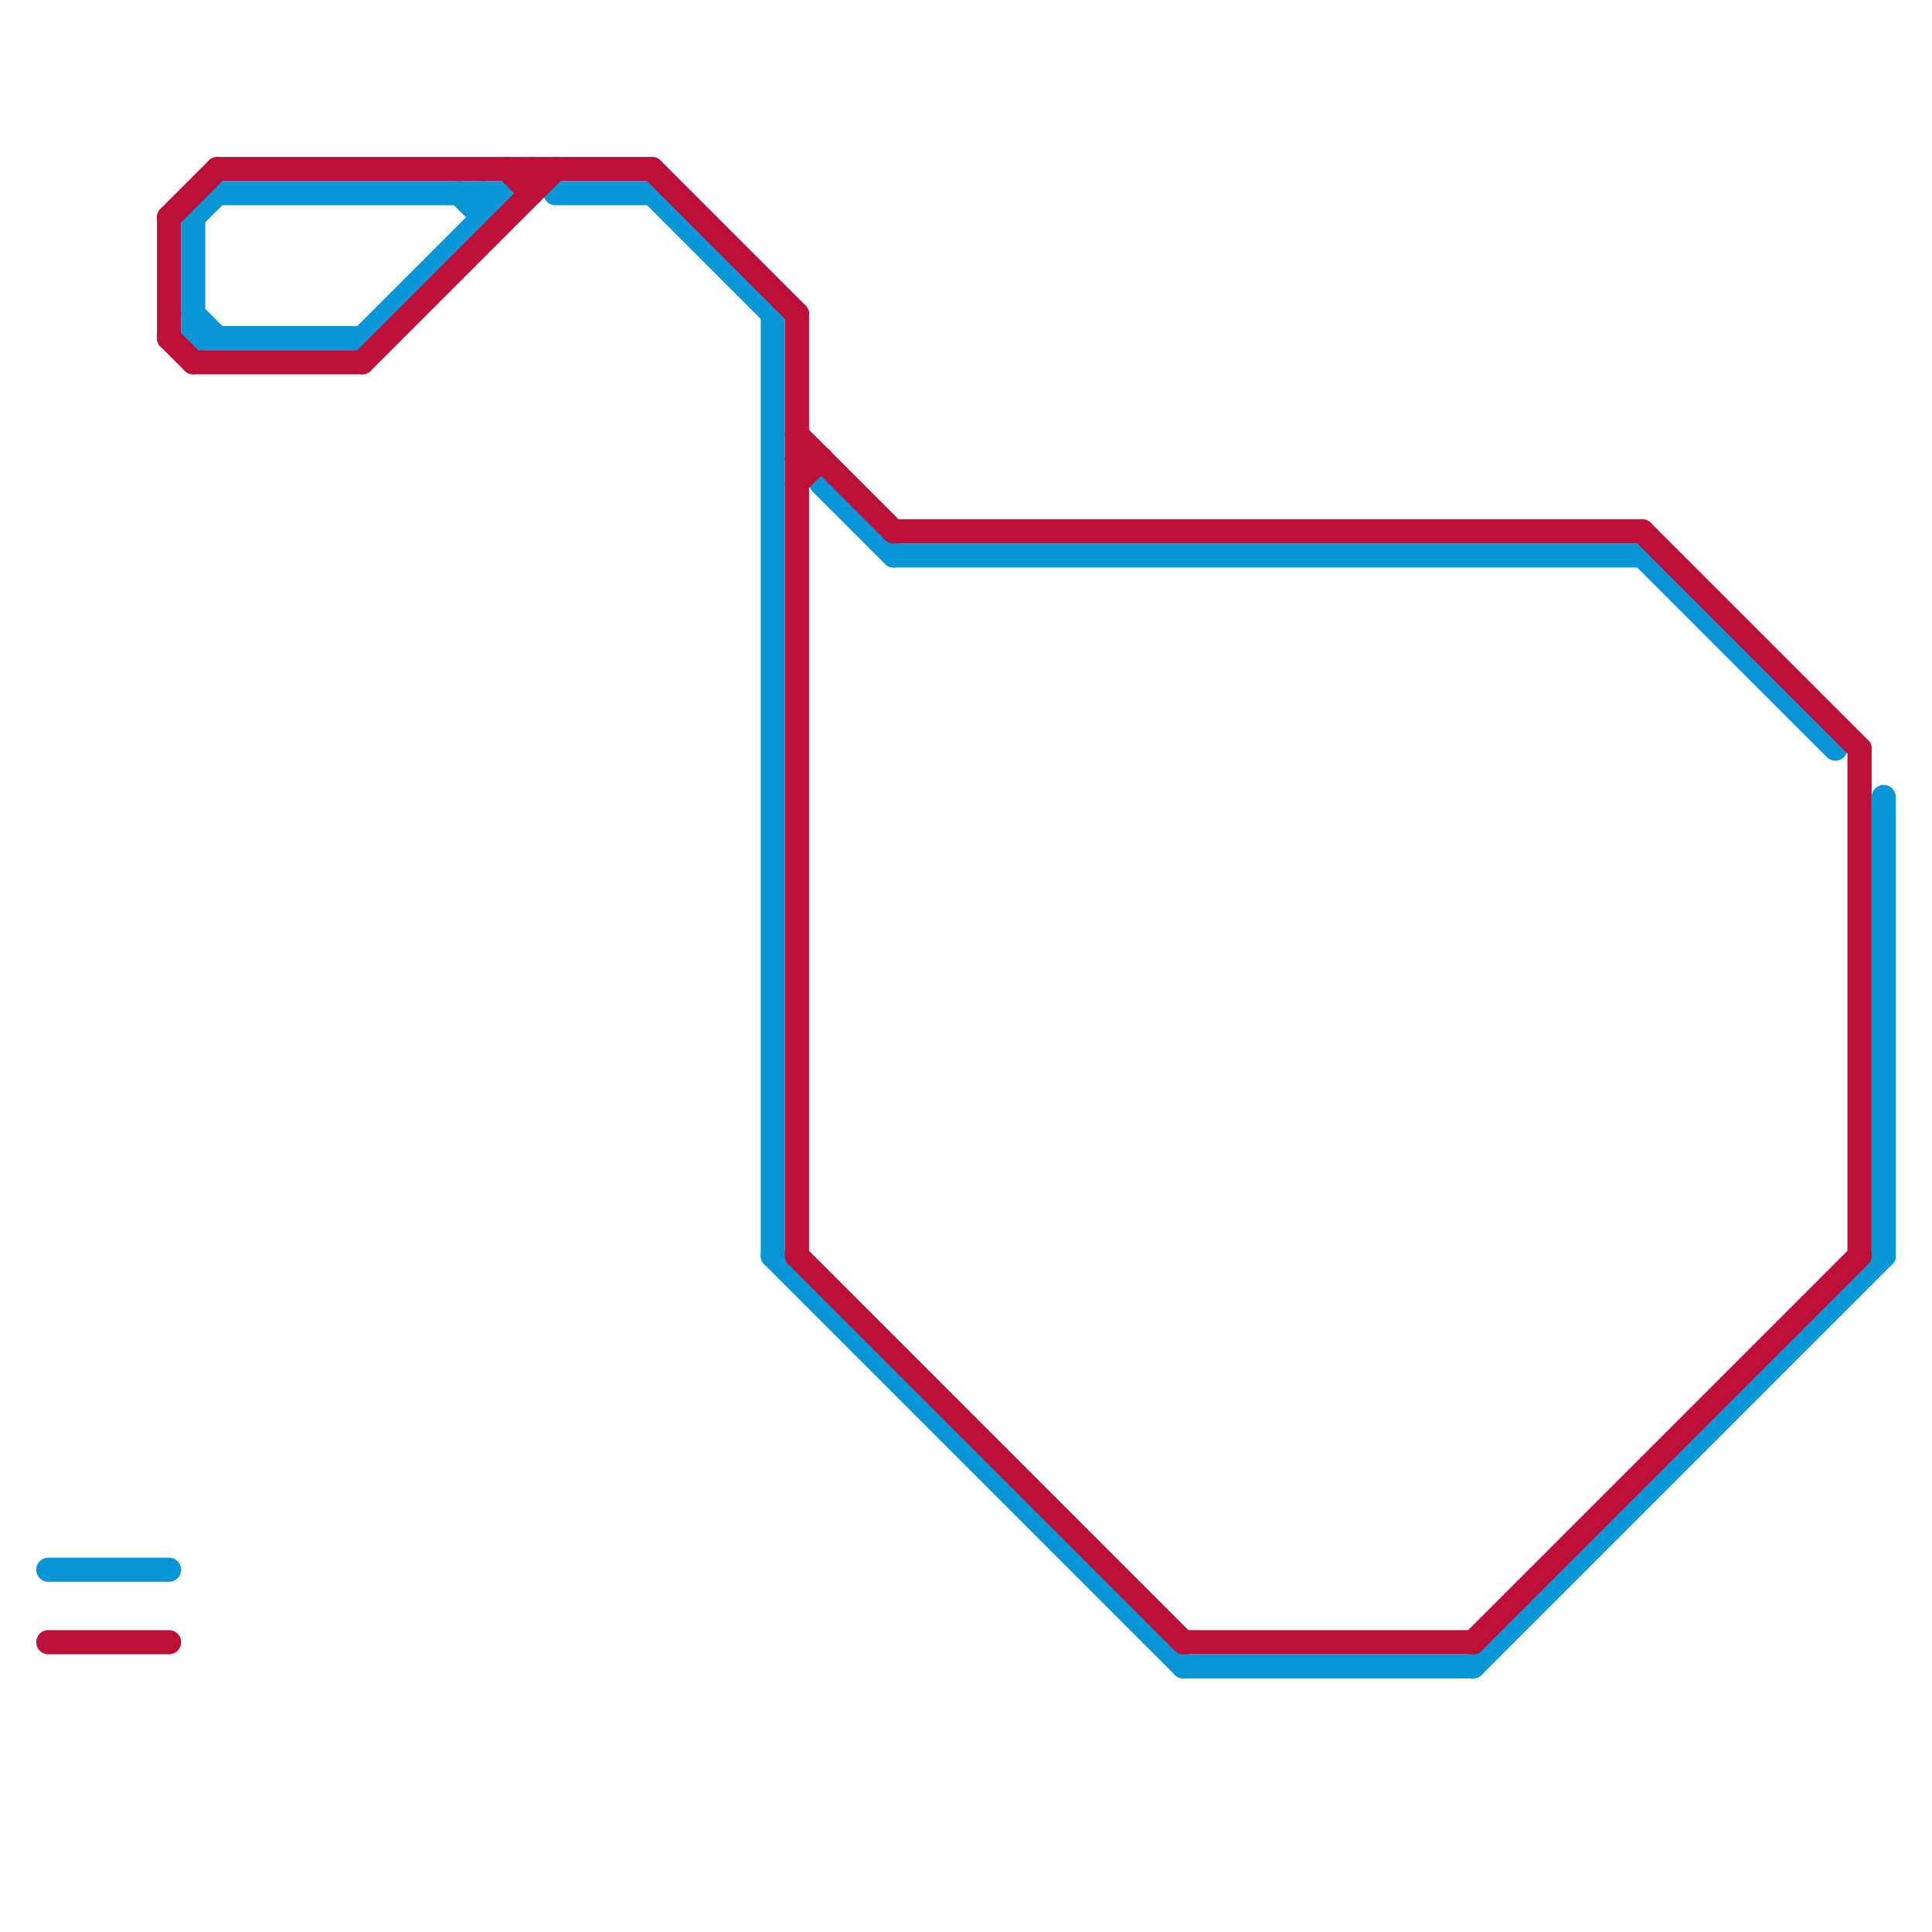 
<svg version="1.1" xmlns="http://www.w3.org/2000/svg" viewBox="0 0 80 80">
<style>text { font: 1px Helvetica; font-weight: 600; white-space: pre; dominant-baseline: central; } line { stroke-width: 1; fill: none; stroke-linecap: round; stroke-linejoin: round; } .c0 { stroke: #0896d7 } .c1 { stroke: #bd1038 }</style><defs><g id="wm-xf"><circle r="1.2" fill="#000"/><circle r="0.9" fill="#fff"/><circle r="0.6" fill="#000"/><circle r="0.3" fill="#fff"/></g><g id="wm"><circle r="0.6" fill="#000"/><circle r="0.3" fill="#fff"/></g></defs><line class="c0" x1="9" y1="8" x2="21" y2="8"/><line class="c0" x1="20" y1="8" x2="20" y2="9"/><line class="c0" x1="49" y1="69" x2="61" y2="69"/><line class="c0" x1="68" y1="23" x2="76" y2="31"/><line class="c0" x1="27" y1="8" x2="32" y2="13"/><line class="c0" x1="19" y1="8" x2="20" y2="9"/><line class="c0" x1="8" y1="13" x2="9" y2="14"/><line class="c0" x1="37" y1="23" x2="68" y2="23"/><line class="c0" x1="2" y1="65" x2="7" y2="65"/><line class="c0" x1="15" y1="14" x2="21" y2="8"/><line class="c0" x1="32" y1="13" x2="32" y2="52"/><line class="c0" x1="8" y1="9" x2="8" y2="14"/><line class="c0" x1="23" y1="8" x2="27" y2="8"/><line class="c0" x1="32" y1="52" x2="49" y2="69"/><line class="c0" x1="8" y1="14" x2="15" y2="14"/><line class="c0" x1="78" y1="33" x2="78" y2="52"/><line class="c0" x1="8" y1="9" x2="9" y2="8"/><line class="c0" x1="34" y1="20" x2="37" y2="23"/><line class="c0" x1="61" y1="69" x2="78" y2="52"/><line class="c1" x1="7" y1="9" x2="7" y2="14"/><line class="c1" x1="8" y1="15" x2="15" y2="15"/><line class="c1" x1="37" y1="22" x2="68" y2="22"/><line class="c1" x1="9" y1="7" x2="27" y2="7"/><line class="c1" x1="33" y1="52" x2="49" y2="68"/><line class="c1" x1="33" y1="18" x2="37" y2="22"/><line class="c1" x1="33" y1="13" x2="33" y2="52"/><line class="c1" x1="33" y1="20" x2="34" y2="19"/><line class="c1" x1="68" y1="22" x2="77" y2="31"/><line class="c1" x1="7" y1="9" x2="9" y2="7"/><line class="c1" x1="15" y1="15" x2="23" y2="7"/><line class="c1" x1="2" y1="68" x2="7" y2="68"/><line class="c1" x1="21" y1="7" x2="22" y2="8"/><line class="c1" x1="7" y1="14" x2="8" y2="15"/><line class="c1" x1="33" y1="19" x2="34" y2="19"/><line class="c1" x1="77" y1="31" x2="77" y2="52"/><line class="c1" x1="27" y1="7" x2="33" y2="13"/><line class="c1" x1="49" y1="68" x2="61" y2="68"/><line class="c1" x1="61" y1="68" x2="77" y2="52"/><line class="c1" x1="22" y1="7" x2="22" y2="8"/>
</svg>
